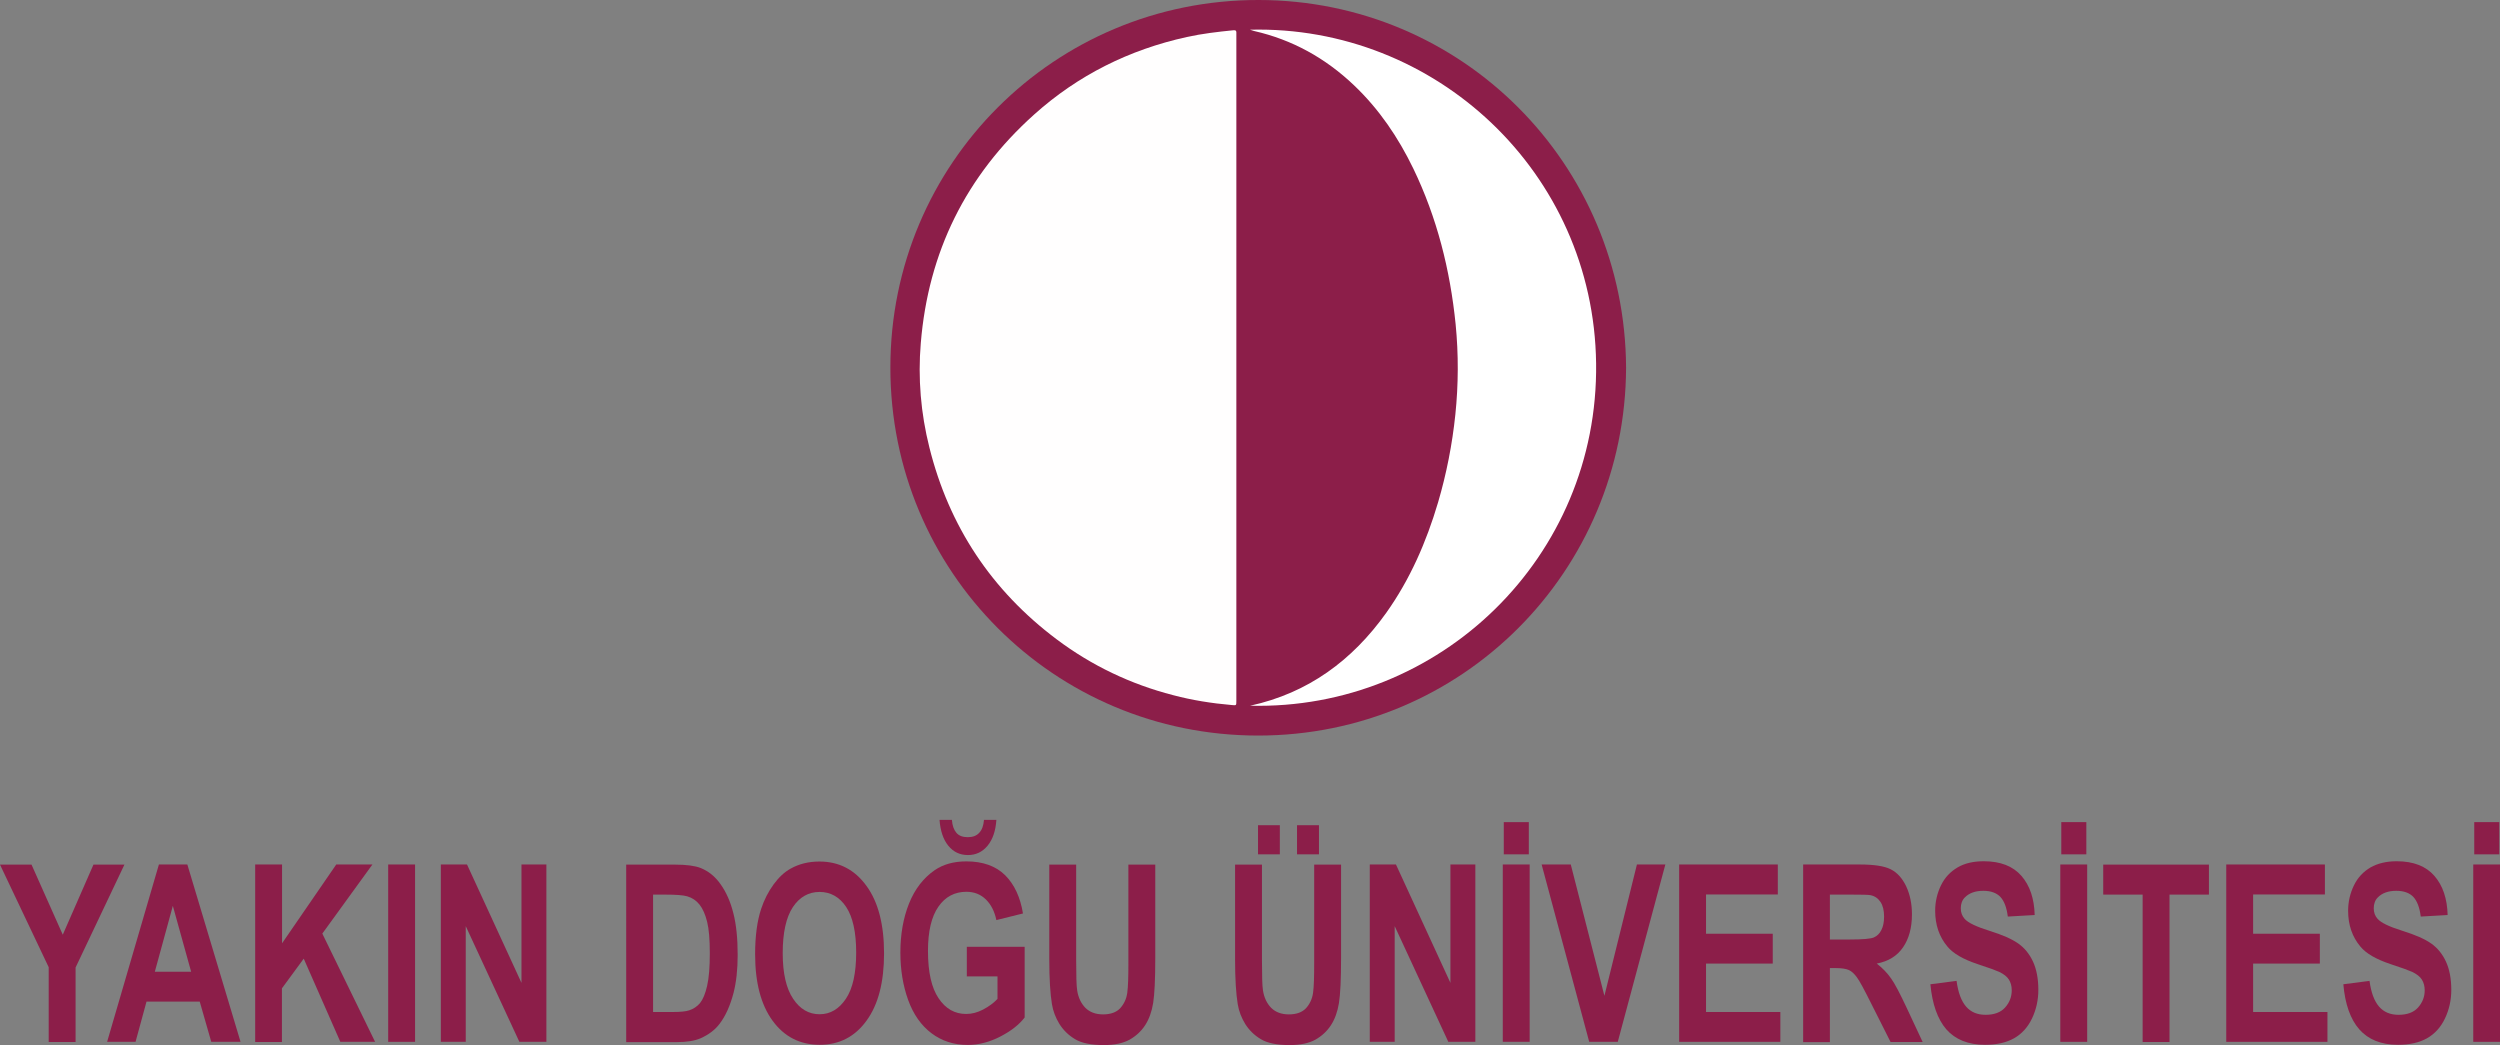 <?xml version="1.0" encoding="utf-8"?>
<!-- Generator: Adobe Illustrator 24.0.1, SVG Export Plug-In . SVG Version: 6.00 Build 0)  -->
<svg version="1.1" id="Layer_1" xmlns="http://www.w3.org/2000/svg" xmlns:xlink="http://www.w3.org/1999/xlink" x="0px" y="0px"
	 viewBox="0 0 1776.2 742.5" style="enable-background:new 0 0 1776.2 742.5;" xml:space="preserve">
<rect x="0" y="0" width="1776.2" height="742.5" fill="#808080" stroke="none"/>
<style type="text/css">
	.st0{fill:#8C1E49;}
	.st1{fill:#FFFEFE;}
	.st2{fill:#FFFFFF;}
</style>
<g>
	<path class="st0" d="M1155.3,261.3c-0.6,144.7-116.4,261.3-261.4,261.3c-145.1,0-261.4-116.7-261.3-261.5
		C632.6,116.2,749.3-0.1,894.1,0C1038.7,0.1,1154.6,116.4,1155.3,261.3z"/>
	<path class="st1" d="M878.4,261.3c0,78.9,0,157.8,0,236.7c0,3.4,0,3.2-3.4,2.9c-14-1.2-27.9-3.4-41.5-7
		c-30.2-7.8-57.9-21-82.8-39.7c-46.2-34.7-76.4-80.2-90.4-136.3c-6.1-24.3-8.2-49.1-6.1-74.1c5.3-64.7,32.1-119,80.5-162.4
		c31.2-28,67.6-46.1,108.5-55.1c10.9-2.4,22-3.7,33.1-4.8c2.4-0.2,2.1,1.1,2.1,2.5c0,48.5,0,96.9,0,145.4
		C878.4,200.1,878.4,230.7,878.4,261.3z"/>
	<path class="st2" d="M888.2,501.4c41.2-9,72.6-32.2,96.7-66c17-23.9,28.5-50.4,36.8-78.4c6-20.4,10.1-41.3,12.3-62.5
		c2.2-21.3,2.3-42.7,0.2-64.1c-3.9-38.6-13.2-75.7-30.1-110.7c-10.7-22.1-24.3-42.2-42.2-59.2c-20.2-19.2-43.7-32.3-71-38.5
		c-0.8-0.2-1.6-0.5-2.8-0.9c131.5-3.3,244.2,101.2,245.9,237C1135.8,396,1022.8,504.7,888.2,501.4z"/>
</g>
<g>
	<g>
		<path class="st0" d="M34.6,740.2v-53L0,614.3h22.4l22.2,49.8l21.8-49.8h22l-34.7,73.1v52.9H34.6z"/>
		<path class="st0" d="M170.9,740.2h-20.8l-8.2-28.6h-37.8l-7.8,28.6H76.1l36.8-126h20.2L170.9,740.2z M135.8,690.4l-13-46.8
			L110,690.4H135.8z"/>
		<path class="st0" d="M181.3,740.2v-126h19.1v56l38.5-56h25.7L229,663.3l37.5,76.9h-24.7l-26-59.1l-15.5,21.1v38.1H181.3z"/>
		<path class="st0" d="M275.8,740.2v-126h19.1v126H275.8z"/>
		<path class="st0" d="M313.2,740.2v-126h18.6l38.7,84.1v-84.1h17.7v126H369l-38.1-82.2v82.2H313.2z"/>
		<path class="st0" d="M444.9,614.3h34.9c7.9,0,13.9,0.8,18,2.4c5.5,2.2,10.3,6,14.2,11.6c4,5.6,7,12.4,9,20.4
			c2.1,8.1,3.1,18,3.1,29.8c0,10.4-1,19.3-2.9,26.8c-2.4,9.2-5.7,16.6-10.1,22.3c-3.3,4.3-7.8,7.6-13.4,10.1
			c-4.2,1.8-9.8,2.7-16.9,2.7h-35.9V614.3z M464,635.6V719h14.2c5.3,0,9.2-0.4,11.5-1.2c3.1-1,5.7-2.8,7.7-5.2c2-2.5,3.7-6.5,5-12.2
			c1.3-5.6,1.9-13.3,1.9-23.1c0-9.7-0.6-17.2-1.9-22.4c-1.3-5.2-3.1-9.3-5.4-12.2c-2.3-2.9-5.3-4.9-8.8-5.9
			c-2.7-0.8-7.9-1.2-15.7-1.2H464z"/>
		<path class="st0" d="M536.5,678c0-12.8,1.4-23.6,4.3-32.3c2.1-6.4,5.1-12.2,8.8-17.3c3.7-5.1,7.8-8.9,12.2-11.3
			c5.9-3.3,12.7-5,20.4-5c13.9,0,25.1,5.8,33.4,17.3c8.4,11.5,12.5,27.5,12.5,48c0,20.3-4.1,36.3-12.4,47.7
			c-8.3,11.5-19.4,17.2-33.3,17.2c-14,0-25.2-5.7-33.5-17.1C540.6,713.8,536.5,698.1,536.5,678z M556.1,677.2
			c0,14.3,2.5,25.1,7.4,32.4c4.9,7.4,11.2,11,18.8,11s13.8-3.7,18.7-11c4.9-7.3,7.3-18.3,7.3-32.9c0-14.4-2.4-25.2-7.1-32.3
			c-4.7-7.1-11.1-10.7-18.9-10.7s-14.2,3.6-19,10.8C558.5,651.8,556.1,662.7,556.1,677.2z"/>
		<path class="st0" d="M686.9,693.9v-21.2h41.1v50.2c-4,5.2-9.8,9.7-17.4,13.6c-7.6,3.9-15.3,5.9-23,5.9c-9.9,0-18.5-2.8-25.8-8.3
			c-7.3-5.5-12.9-13.4-16.6-23.7c-3.7-10.3-5.5-21.5-5.5-33.6c0-13.1,2.1-24.8,6.2-35c4.1-10.2,10.2-18,18.1-23.5
			c6.1-4.2,13.6-6.3,22.6-6.3c11.7,0,20.9,3.3,27.5,9.8c6.6,6.6,10.8,15.6,12.7,27.2l-18.9,4.7c-1.3-6.2-3.8-11.1-7.5-14.7
			c-3.7-3.6-8.3-5.4-13.8-5.4c-8.3,0-15,3.5-19.9,10.6c-4.9,7-7.4,17.5-7.4,31.4c0,15,2.5,26.2,7.5,33.6c5,7.5,11.5,11.2,19.6,11.2
			c4,0,8-1,12-3.1c4-2.1,7.5-4.6,10.3-7.6v-16H686.9z M699.1,582.5h8.8c-0.5,7.8-2.6,13.9-6.2,18.3s-8.2,6.7-14,6.7
			c-5.7,0-10.4-2.2-14-6.7c-3.6-4.4-5.6-10.6-6.2-18.3h8.8c0.3,4.1,1.4,7.1,3.2,9.2c1.8,2.1,4.5,3.1,8.1,3.1c3.5,0,6.2-1,8.1-3.1
			C697.7,589.6,698.8,586.5,699.1,582.5z"/>
		<path class="st0" d="M745.5,614.3h19.1v68.2c0,10.8,0.2,17.8,0.7,21.1c0.8,5.2,2.8,9.3,5.8,12.4c3.1,3.1,7.3,4.7,12.6,4.7
			c5.4,0,9.5-1.5,12.2-4.4c2.7-3,4.4-6.6,5-10.9c0.6-4.3,0.8-11.4,0.8-21.4v-69.7h19.1v66.2c0,15.1-0.5,25.8-1.5,32.1
			c-1,6.2-2.9,11.5-5.7,15.8c-2.8,4.3-6.5,7.7-11.1,10.3c-4.6,2.5-10.7,3.8-18.2,3.8c-9,0-15.9-1.4-20.5-4.2
			c-4.7-2.8-8.3-6.4-11.1-10.8c-2.7-4.4-4.5-9.1-5.3-14c-1.2-7.2-1.9-17.9-1.9-32V614.3z"/>
		<path class="st0" d="M877.5,614.3h19.1v68.2c0,10.8,0.2,17.8,0.7,21.1c0.8,5.2,2.8,9.3,5.8,12.4c3.1,3.1,7.3,4.7,12.6,4.7
			c5.4,0,9.5-1.5,12.2-4.4c2.7-3,4.4-6.6,5-10.9c0.6-4.3,0.8-11.4,0.8-21.4v-69.7h19.1v66.2c0,15.1-0.5,25.8-1.5,32.1
			c-1,6.2-2.9,11.5-5.7,15.8c-2.8,4.3-6.5,7.7-11.1,10.3c-4.6,2.5-10.7,3.8-18.2,3.8c-9,0-15.9-1.4-20.5-4.2
			c-4.7-2.8-8.3-6.4-11.1-10.8c-2.7-4.4-4.5-9.1-5.3-14c-1.2-7.2-1.9-17.9-1.9-32V614.3z M893.8,607v-20.7h15.5V607H893.8z
			 M921.5,607v-20.7h15.6V607H921.5z"/>
		<path class="st0" d="M973.2,740.2v-126h18.6l38.7,84.1v-84.1h17.7v126H1029l-38.1-82.2v82.2H973.2z"/>
		<path class="st0" d="M1067.7,740.2v-126h19.1v126H1067.7z M1068.4,607v-22.9h17.8V607H1068.4z"/>
		<path class="st0" d="M1129.1,740.2l-33.8-126h20.7l23.9,93.3l23.1-93.3h20.2l-33.8,126H1129.1z"/>
		<path class="st0" d="M1193,740.2v-126h70.1v21.3h-51v27.9h47.4v21.2h-47.4V719h52.8v21.2H1193z"/>
		<path class="st0" d="M1281.1,740.2v-126h40.2c10.1,0,17.4,1.1,22,3.4c4.6,2.3,8.2,6.3,11,12.1c2.7,5.8,4.1,12.4,4.1,19.9
			c0,9.5-2.1,17.3-6.3,23.4c-4.2,6.2-10.4,10-18.7,11.6c4.1,3.2,7.5,6.7,10.2,10.6c2.7,3.8,6.3,10.7,10.9,20.5l11.5,24.6h-22.8
			l-13.8-27.4c-4.9-9.8-8.2-16-10.1-18.5c-1.8-2.5-3.7-4.3-5.7-5.2c-2-0.9-5.2-1.4-9.6-1.4h-3.9v52.6H1281.1z M1300.2,667.5h14.1
			c9.2,0,14.9-0.5,17.1-1.5c2.3-1,4.1-2.8,5.3-5.3c1.3-2.5,1.9-5.7,1.9-9.5c0-4.2-0.8-7.7-2.5-10.3c-1.7-2.6-4.1-4.3-7.2-4.9
			c-1.5-0.3-6.2-0.4-13.9-0.4h-14.9V667.5z"/>
		<path class="st0" d="M1371.5,699.3l18.6-2.4c1.1,8.3,3.4,14.4,6.8,18.3c3.4,3.9,8,5.8,13.8,5.8c6.1,0,10.8-1.7,13.9-5.2
			s4.7-7.5,4.7-12.2c0-3-0.7-5.5-2-7.6c-1.3-2.1-3.6-3.9-6.9-5.5c-2.2-1-7.3-2.9-15.3-5.5c-10.2-3.4-17.4-7.5-21.5-12.5
			c-5.8-6.9-8.7-15.4-8.7-25.4c0-6.4,1.4-12.4,4.1-18c2.7-5.6,6.7-9.8,11.8-12.8s11.3-4.4,18.6-4.4c11.9,0,20.8,3.5,26.8,10.4
			c6,6.9,9.1,16.2,9.4,27.8l-19.1,1.1c-0.8-6.5-2.6-11.1-5.3-14c-2.7-2.8-6.7-4.3-12.1-4.3c-5.5,0-9.9,1.5-13,4.6
			c-2,1.9-3,4.6-3,7.8c0,3,0.9,5.5,2.8,7.6c2.4,2.7,8.2,5.5,17.5,8.4c9.3,2.9,16.1,5.9,20.6,9.1c4.4,3.1,7.9,7.4,10.4,12.8
			c2.5,5.4,3.8,12.1,3.8,20.1c0,7.2-1.5,14-4.5,20.3c-3,6.3-7.3,11-12.8,14.1c-5.5,3.1-12.4,4.6-20.6,4.6c-11.9,0-21.1-3.7-27.5-11
			C1376.6,724.1,1372.8,713.3,1371.5,699.3z"/>
		<path class="st0" d="M1463.8,740.2v-126h19.1v126H1463.8z M1464.5,607v-22.9h17.8V607H1464.5z"/>
		<path class="st0" d="M1522.3,740.2V635.6h-28v-21.3h75.1v21.3h-28v104.7H1522.3z"/>
		<path class="st0" d="M1581.7,740.2v-126h70.1v21.3h-51v27.9h47.4v21.2h-47.4V719h52.8v21.2H1581.7z"/>
		<path class="st0" d="M1664.9,699.3l18.6-2.4c1.1,8.3,3.4,14.4,6.8,18.3c3.4,3.9,8,5.8,13.8,5.8c6.1,0,10.8-1.7,13.9-5.2
			c3.1-3.5,4.7-7.5,4.7-12.2c0-3-0.7-5.5-2-7.6c-1.3-2.1-3.6-3.9-6.9-5.5c-2.2-1-7.3-2.9-15.3-5.5c-10.2-3.4-17.4-7.5-21.5-12.5
			c-5.8-6.9-8.7-15.4-8.7-25.4c0-6.4,1.4-12.4,4.1-18c2.7-5.6,6.7-9.8,11.8-12.8c5.1-2.9,11.3-4.4,18.6-4.4
			c11.9,0,20.8,3.5,26.8,10.4c6,6.9,9.1,16.2,9.4,27.8l-19.1,1.1c-0.8-6.5-2.6-11.1-5.3-14c-2.7-2.8-6.7-4.3-12.1-4.3
			c-5.5,0-9.9,1.5-13,4.6c-2,1.9-3,4.6-3,7.8c0,3,0.9,5.5,2.8,7.6c2.4,2.7,8.2,5.5,17.5,8.4s16.1,5.9,20.6,9.1
			c4.4,3.1,7.9,7.4,10.4,12.8c2.5,5.4,3.8,12.1,3.8,20.1c0,7.2-1.5,14-4.5,20.3c-3,6.3-7.3,11-12.8,14.1c-5.5,3.1-12.4,4.6-20.6,4.6
			c-11.9,0-21.1-3.7-27.5-11C1669.9,724.1,1666.1,713.3,1664.9,699.3z"/>
		<path class="st0" d="M1757.2,740.2v-126h19.1v126H1757.2z M1757.9,607v-22.9h17.8V607H1757.9z"/>
	</g>
</g>
</svg>
